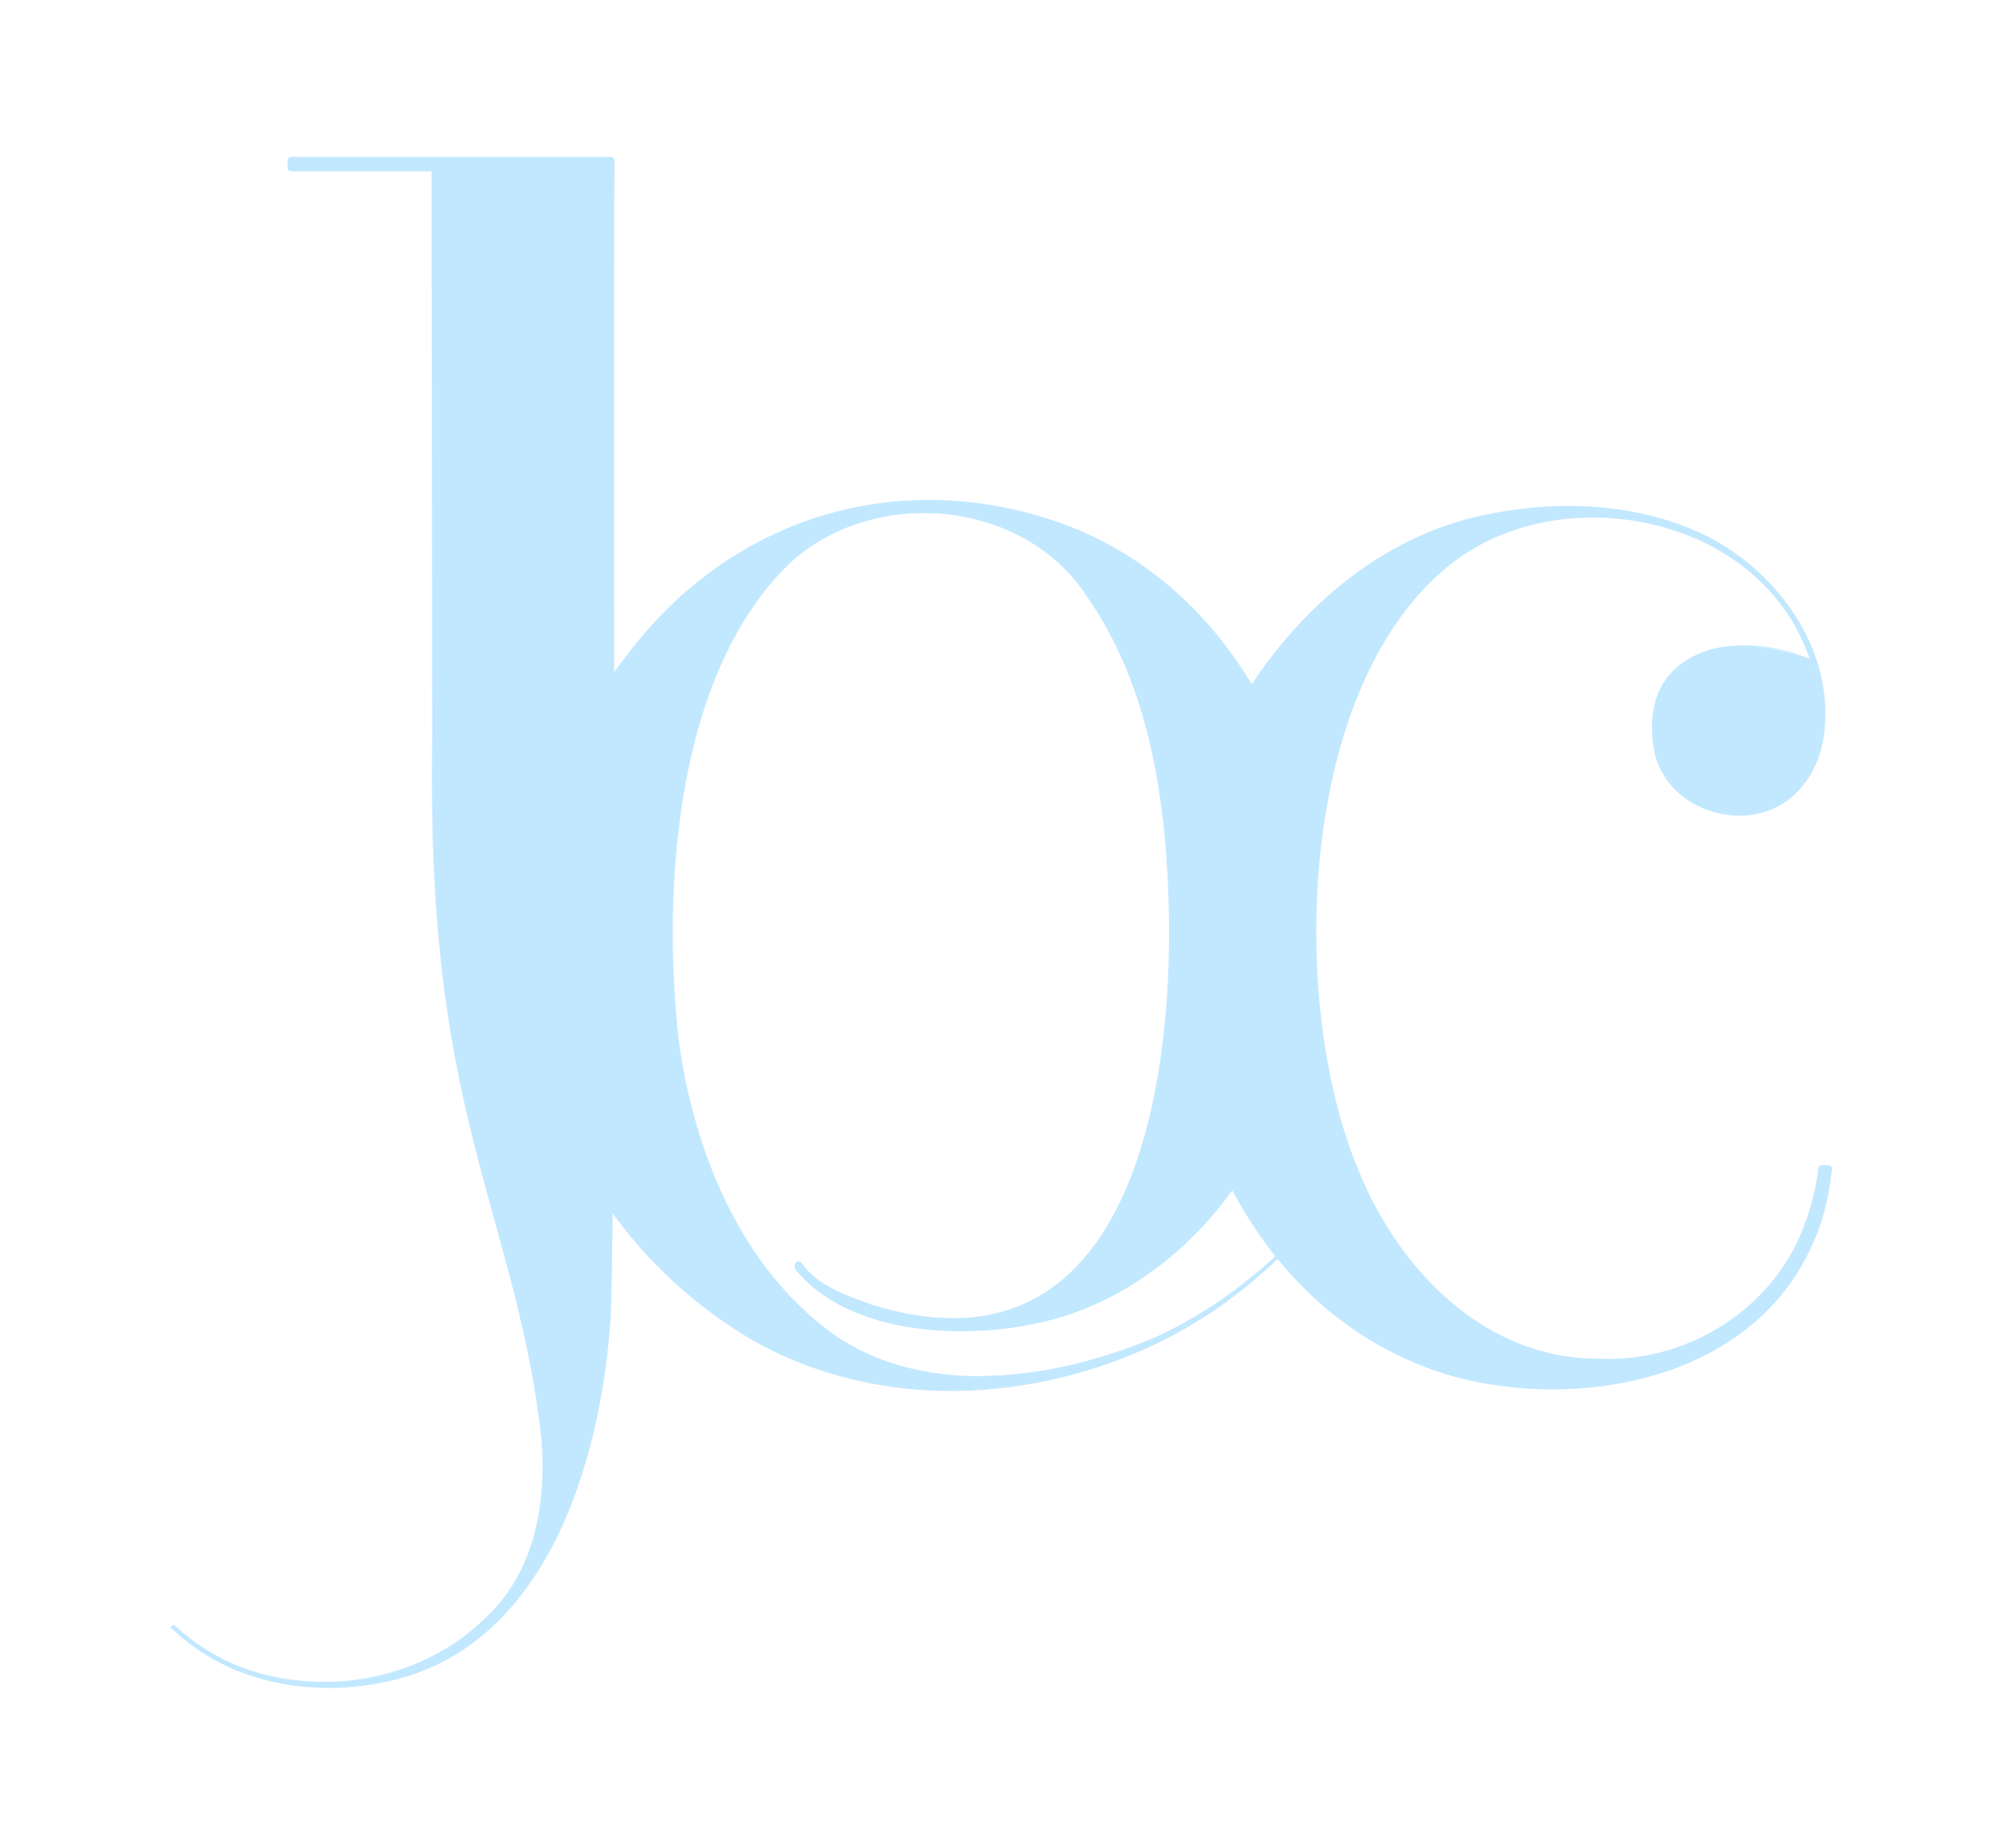 <?xml version="1.0" encoding="UTF-8"?>
<svg id="Capa_1" xmlns="http://www.w3.org/2000/svg" version="1.1" viewBox="0 0 91.53 84.31">
  <!-- Generator: Adobe Illustrator 29.6.1, SVG Export Plug-In . SVG Version: 2.1.1 Build 9)  -->
  <defs>
    <style>
      .st0 {
        fill: #c2e8ff;
      }
    </style>
  </defs>
  <path class="st0" d="M7.93,74.14c1.91,1.74,4.21,2.62,6.92,2.62s4.96-.86,6.97-2.57c2.01-1.71,3.02-4.11,3.02-7.18,0-2.58-.83-6.77-2.5-12.53-1.66-5.77-2.5-11.59-2.5-17.46V7.64h-6.56v-.31h14.57v49.82c0,5.87-1.09,10.65-3.28,14.31-2.18,3.67-5.43,5.51-9.73,5.51-2.77,0-5.13-.91-7.08-2.73l.16-.1h0Z"/>
  <path class="st0" d="M7.93,74.14c3.84,3.6,10.33,3.39,14.1-.21,2.67-2.37,3.06-6.21,2.51-9.56-.7-5.16-2.58-10.07-3.59-15.16-1.07-5.11-1.31-10.34-1.23-15.55,0-3.44-.03-22.18-.03-26.01l.17.17h-6.56c-.1,0-.18-.07-.18-.17v-.31c0-.1.08-.18.18-.18h14.57c.09,0,.17.08.17.18-.08,8.04.09,45.44-.17,52.71-.44,6.64-2.93,15.22-10.33,16.7-3.41.72-7.21,0-9.76-2.5l.16-.1ZM7.93,74.14s-.16.11-.16.1c2.56,2.47,6.35,3.16,9.74,2.42,9.16-2.03,10.47-14.03,10.23-21.89,0-2.17-.06-44.18-.06-47.44l.17.17h-14.57l.18-.17v.31l-.18-.18h6.56c.09,0,.17.08.17.18l-.03,20.81c0,6.84-.27,13.99,1.18,20.7,1,5.1,2.87,10.01,3.56,15.18.56,3.39.1,7.31-2.61,9.67-3.81,3.59-10.34,3.77-14.18.12h0Z"/>
  <path class="st0" d="M58.88,56.88c-4.31,4.34-9.54,6.52-15.68,6.52-5.12,0-9.56-1.96-13.32-5.87-3.76-3.92-5.64-8.63-5.64-14.16s1.76-10.43,5.29-14.42c3.53-3.99,7.75-5.98,12.67-5.98s9.27,1.8,12.6,5.4c3.32,3.61,4.99,8.2,4.99,13.77,0,5.16-1.51,9.53-4.53,13.08-3.02,3.56-6.79,5.34-11.3,5.34-1.68,0-3.13-.23-4.38-.69-1.24-.46-2.07-.89-2.48-1.3l-.68-.69v-.15c.15.21.39.45.68.73.31.28,1.07.65,2.29,1.11,1.22.46,2.59.69,4.11.69,3.3.05,5.78-1.56,7.46-4.83,1.67-3.27,2.51-7.57,2.51-12.89,0-5.83-.97-10.49-2.9-14-1.93-3.5-4.71-5.25-8.37-5.25s-6.7,1.81-8.68,5.45c-1.98,3.63-2.97,8.39-2.97,14.27s1.27,10.4,3.81,14.15c2.54,3.76,5.81,5.64,9.82,5.64,5.79,0,10.73-2.1,14.84-6.29l-.15.39h0Z"/>
  <path class="st0" d="M58.88,56.88c-6.13,6.44-16.68,8.73-24.54,4.27-5.14-3-9.03-8.29-9.91-14.26-.92-5.92.41-12.27,4.17-16.99,4.78-6.37,12.52-8.69,19.98-5.97,7.19,2.67,11.47,10.31,11.38,17.85.29,7.44-3.72,15.47-10.92,18.11-3.74,1.36-10.11,1.36-12.78-2.01v-.15c0-.17.22-.24.32-.1.73,1.05,2.03,1.46,3.18,1.89,11.41,3.57,13.69-8.95,13.58-17.58-.09-5.1-.79-10.51-3.77-14.76-2.88-4.4-9.66-4.99-13.47-1.54-5.3,5.03-5.91,14.99-5.12,21.9.7,5.04,2.82,10.27,7.03,13.32,4.28,3,10.24,2.07,14.76.12,2.34-1.07,4.46-2.63,6.27-4.46l-.15.38h0ZM58.88,56.88s.15-.39.15-.38c-3.58,3.75-8.55,6.11-13.73,6.31-8.6.85-13.59-7.67-14.53-15.26-.82-6.98-.2-17.01,5.15-22.1,2.92-2.63,7.59-3.03,10.97-1.09,3.42,2.05,5.01,6.09,5.88,9.81,1.71,7.68,1.74,26.38-9.29,26.25-1.95.03-3.9-.46-5.66-1.33-.6-.26-1.13-.73-1.55-1.27l.32-.1v.15l-.05-.12c2.9,3.14,8.58,3.11,12.36,1.8,4.17-1.49,7.37-5.07,9.12-9.09,3.36-8.12,1.58-18.78-5.7-24.13-4.7-3.54-11.41-4.21-16.75-1.81-2.68,1.22-4.97,3.22-6.79,5.55-3.73,4.65-5.06,10.95-4.16,16.8.87,5.92,4.71,11.16,9.78,14.17,7.82,4.48,18.33,2.24,24.48-4.15h0Z"/>
  <path class="st0" d="M82.67,30.38c-.55-1.91-1.71-3.52-3.49-4.82-1.77-1.31-3.98-1.97-6.62-1.97-3.89,0-6.97,1.73-9.21,5.21-2.25,3.47-3.37,8.2-3.37,14.18,0,5.59,1.22,10.18,3.67,13.77,2.45,3.6,5.66,5.39,9.66,5.39,2.44,0,4.6-.79,6.47-2.38,1.87-1.59,2.98-3.73,3.33-6.45h.3c-.3,2.97-1.57,5.36-3.82,7.17-2.24,1.81-5.22,2.72-8.91,2.72-4.89,0-8.94-1.91-12.13-5.73-3.19-3.82-4.79-8.53-4.79-14.11s1.7-10.28,5.09-14.22c3.39-3.95,7.59-5.92,12.58-5.92,3.64,0,6.51.95,8.61,2.86,1.38,1.26,2.31,2.64,2.78,4.15.03.09.05.18.08.27.19.69.28,1.41.28,2.15,0,1.36-.36,2.45-1.09,3.28-.72.83-1.63,1.24-2.73,1.24-1.15,0-2.1-.36-2.85-1.1-.75-.73-1.12-1.65-1.12-2.75,0-1.21.37-2.15,1.12-2.83.75-.68,1.7-1.02,2.85-1.02s2.39.26,3.35.66l-.06.25h0Z"/>
  <path class="st0" d="M82.67,30.38c-1.94-6.69-11.11-8.72-16.36-4.73-7.1,5.45-7.57,20.07-4.31,27.78,1.85,4.55,5.77,8.57,10.92,8.56,3.26.17,6.54-1.42,8.39-4.13.93-1.34,1.45-2.94,1.66-4.56,0-.08.08-.14.16-.14h.3c.09,0,.16.07.16.16-.12,1.23-.41,2.45-.94,3.57-2.69,5.89-10.07,7.39-15.85,6.04-12.49-3.15-16.37-19.89-10.52-30.33,2.36-4.23,6.21-7.84,10.98-9,3.51-.83,7.39-.74,10.67.88,3.21,1.66,5.75,5.16,5.31,8.91-.12,1.22-.7,2.43-1.71,3.15-2.03,1.48-5.32.42-6-2.04-1.05-4.85,3.53-5.96,7.2-4.39l-.06.25h0ZM82.67,30.38s.06-.25.06-.25c-2.63-1.13-6.86-1.03-7.25,2.57-.29,1.82.79,3.71,2.57,4.22,2.53.82,4.83-.93,5.03-3.54.4-3.68-2.09-7.09-5.24-8.71-5.42-2.54-12.33-1.47-16.82,2.48-3.63,3.15-6.1,7.62-6.81,12.4-.7,4.75-.16,9.8,2.02,14.1,2.17,4.25,5.94,7.88,10.65,8.94,7.01,1.64,15.61-1.1,16.38-9.29l.16.18h-.3l.16-.14c-.5,5.23-5.17,9.25-10.37,8.94-5.25,0-9.26-4.09-11.13-8.75-3.26-7.77-2.76-22.57,4.45-28,5.3-3.98,14.54-1.91,16.45,4.84h0Z"/>
</svg>